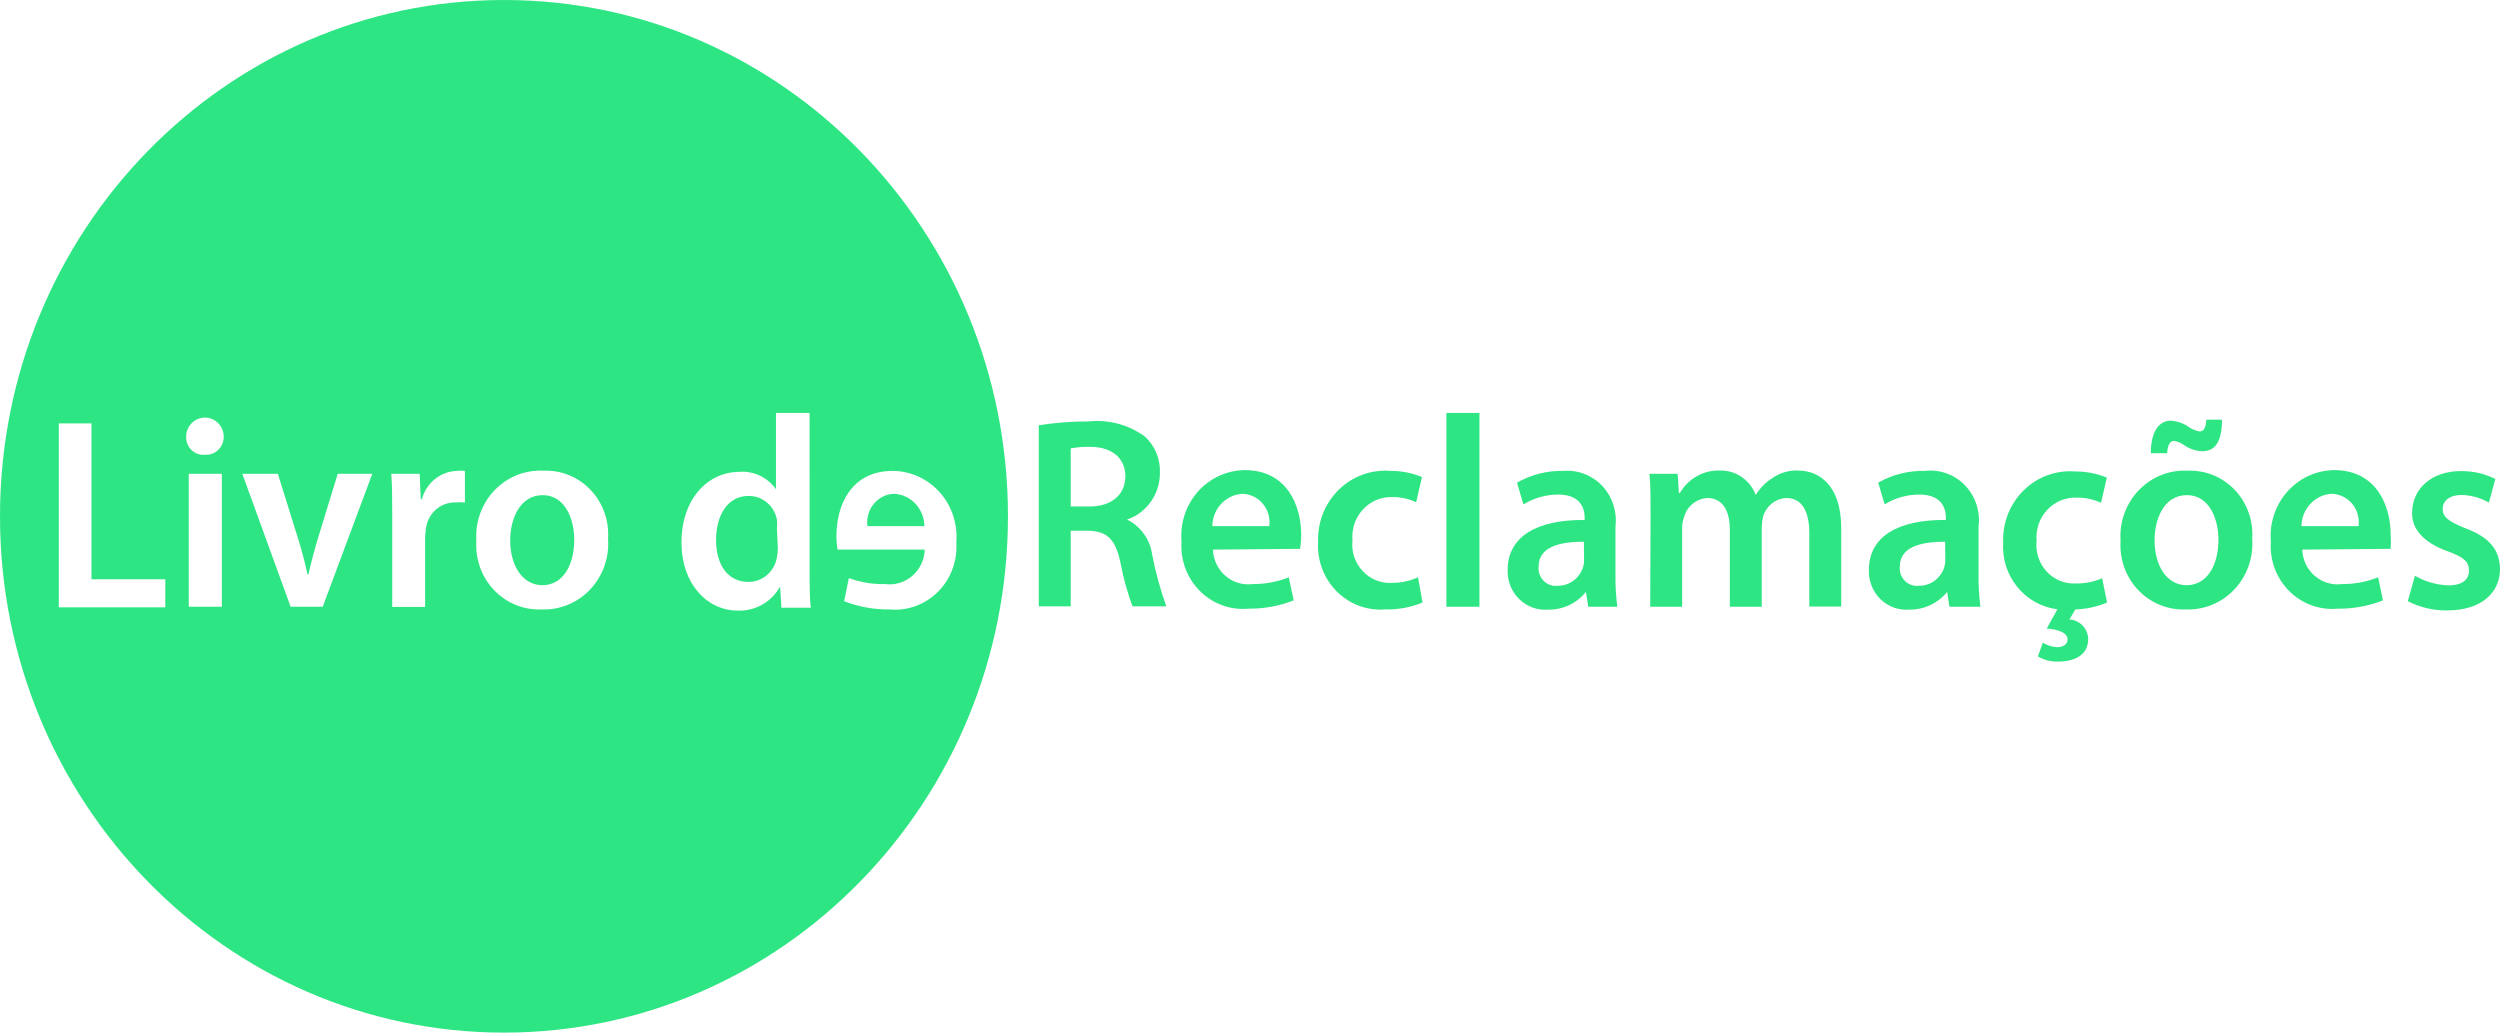<svg width="92" height="38" viewBox="0 0 92 38" fill="none" xmlns="http://www.w3.org/2000/svg">
<path d="M18.547 0C28.79 0 37.093 8.507 37.093 19C37.093 29.493 28.79 38 18.547 38C8.304 38 0 29.493 0 19C0 8.507 8.304 0 18.547 0ZM29.793 15.197H28.556V18.002L28.481 17.904C28.169 17.529 27.699 17.326 27.215 17.364C26.067 17.364 25.079 18.334 25.079 19.97C25.079 21.479 26.012 22.47 27.153 22.47C27.792 22.495 28.391 22.154 28.708 21.585L28.756 22.364H29.835C29.804 22.088 29.796 21.712 29.794 21.329L29.793 15.197ZM32.856 17.329C31.293 17.329 30.782 18.632 30.782 19.708C30.78 19.881 30.794 20.055 30.823 20.225H34.031C34.019 20.599 33.852 20.951 33.573 21.192C33.294 21.434 32.928 21.543 32.565 21.493C32.113 21.506 31.663 21.431 31.238 21.273L31.065 22.123C31.597 22.332 32.162 22.435 32.731 22.427C33.392 22.489 34.046 22.251 34.52 21.775C34.994 21.299 35.239 20.634 35.192 19.956C35.248 19.284 35.028 18.618 34.584 18.119C34.141 17.621 33.514 17.334 32.856 17.329ZM18.199 18.042C17.725 18.537 17.482 19.216 17.53 19.906C17.487 20.575 17.722 21.232 18.178 21.712C18.634 22.193 19.268 22.453 19.922 22.427C20.596 22.456 21.249 22.188 21.718 21.692C22.153 21.23 22.391 20.613 22.382 19.976L22.376 19.829C22.422 19.164 22.189 18.511 21.737 18.033C21.285 17.554 20.655 17.296 20.005 17.322C19.33 17.285 18.672 17.548 18.199 18.042ZM3.366 15.58H2.164V22.35H6.083V21.316H3.366V15.58ZM16.825 17.329C16.253 17.343 15.754 17.716 15.56 18.259L15.526 18.37H15.484L15.443 17.435H14.399C14.43 17.831 14.433 18.245 14.434 18.799L14.434 22.335H15.643V19.8C15.647 19.674 15.658 19.549 15.678 19.425C15.758 18.88 16.219 18.48 16.756 18.49C16.834 18.484 16.913 18.481 16.991 18.484L17.109 18.49V17.329C17.015 17.317 16.919 17.317 16.825 17.329ZM8.164 17.435H6.947V22.328H8.164V17.435ZM10.224 17.435H8.917L10.694 22.328H11.876L13.701 17.435H12.429L11.668 19.913C11.569 20.27 11.478 20.587 11.403 20.902L11.351 21.139H11.316C11.254 20.841 11.18 20.544 11.091 20.231L10.998 19.913L10.224 17.435ZM19.971 18.221C20.793 18.221 21.132 19.099 21.132 19.857C21.132 20.827 20.696 21.535 19.964 21.535C19.264 21.535 18.817 20.884 18.777 20.005L18.775 19.885C18.775 19.071 19.148 18.221 19.971 18.221ZM27.554 18.249C28.061 18.247 28.497 18.617 28.591 19.128C28.601 19.233 28.601 19.34 28.591 19.446L28.625 20.176C28.626 20.3 28.612 20.423 28.584 20.544C28.485 21.05 28.051 21.415 27.547 21.415C26.779 21.415 26.351 20.785 26.351 19.871C26.351 18.957 26.779 18.249 27.554 18.249ZM32.911 18.171C33.528 18.209 34.011 18.729 34.017 19.361H31.922C31.883 19.066 31.968 18.767 32.157 18.54C32.346 18.313 32.62 18.179 32.911 18.171ZM7.542 15.367C7.16 15.367 6.85 15.684 6.85 16.075C6.846 16.26 6.919 16.439 7.051 16.564C7.183 16.691 7.362 16.752 7.542 16.734C7.72 16.748 7.897 16.684 8.028 16.559C8.159 16.434 8.233 16.259 8.233 16.075C8.233 15.684 7.923 15.367 7.542 15.367Z" fill="#2EE583"/>
<path d="M38.227 15.65C38.828 15.555 39.436 15.507 40.045 15.509C40.778 15.428 41.514 15.622 42.119 16.054C42.499 16.393 42.708 16.891 42.685 17.407C42.685 18.185 42.197 18.876 41.476 19.12C41.979 19.367 42.327 19.857 42.402 20.423C42.527 21.066 42.701 21.698 42.92 22.314H41.676C41.485 21.794 41.337 21.259 41.234 20.714C41.047 19.828 40.736 19.552 40.052 19.531H39.402V22.314H38.227V15.65ZM39.402 18.639H40.093C40.909 18.639 41.413 18.2 41.413 17.527C41.413 16.854 40.909 16.444 40.121 16.444C39.88 16.438 39.639 16.457 39.402 16.5V18.639Z" fill="#2EE583"/>
<path d="M44.635 20.225C44.649 20.6 44.817 20.951 45.097 21.192C45.378 21.434 45.744 21.543 46.107 21.493C46.559 21.496 47.007 21.412 47.428 21.245L47.607 22.095C47.073 22.303 46.506 22.407 45.934 22.399C45.275 22.459 44.623 22.219 44.15 21.744C43.678 21.268 43.433 20.604 43.48 19.928C43.422 19.256 43.641 18.59 44.084 18.091C44.526 17.593 45.152 17.306 45.81 17.3C47.358 17.3 47.884 18.603 47.884 19.68C47.885 19.853 47.871 20.026 47.842 20.197L44.635 20.225ZM46.709 19.361C46.748 19.066 46.663 18.767 46.474 18.54C46.285 18.313 46.011 18.179 45.72 18.171C45.103 18.209 44.62 18.728 44.614 19.361H46.709Z" fill="#2EE583"/>
<path d="M52.349 22.172C51.91 22.354 51.44 22.44 50.967 22.427C50.305 22.478 49.654 22.233 49.183 21.755C48.711 21.277 48.464 20.613 48.506 19.935C48.482 19.215 48.759 18.519 49.267 18.021C49.775 17.524 50.466 17.272 51.167 17.329C51.565 17.326 51.96 17.403 52.328 17.555L52.114 18.483C51.828 18.349 51.516 18.284 51.202 18.292C50.8 18.288 50.416 18.458 50.144 18.761C49.871 19.062 49.736 19.468 49.771 19.878C49.725 20.294 49.861 20.709 50.143 21.012C50.424 21.316 50.822 21.476 51.229 21.45C51.558 21.45 51.883 21.38 52.183 21.245L52.349 22.172Z" fill="#2EE583"/>
<path d="M53.227 15.197H54.444V22.328H53.227V15.197Z" fill="#2EE583"/>
<path d="M58.446 22.328L58.363 21.783C58.022 22.203 57.514 22.443 56.981 22.435C56.588 22.469 56.2 22.33 55.913 22.053C55.627 21.776 55.469 21.386 55.481 20.983C55.481 19.744 56.552 19.12 58.315 19.135V19.057C58.315 18.731 58.184 18.2 57.34 18.2C56.89 18.201 56.448 18.326 56.061 18.561L55.826 17.761C56.352 17.462 56.946 17.313 57.547 17.329C58.081 17.288 58.605 17.496 58.974 17.894C59.342 18.292 59.516 18.838 59.449 19.382V21.153C59.443 21.546 59.466 21.939 59.518 22.328H58.446ZM58.287 19.935C57.437 19.935 56.621 20.105 56.621 20.848C56.601 21.042 56.668 21.234 56.802 21.371C56.936 21.509 57.124 21.577 57.312 21.556C57.736 21.567 58.117 21.294 58.253 20.884C58.283 20.798 58.297 20.706 58.294 20.615L58.287 19.935Z" fill="#2EE583"/>
<path d="M60.741 18.894C60.741 18.327 60.741 17.86 60.7 17.435H61.737L61.785 18.143H61.819C62.125 17.615 62.686 17.298 63.285 17.315C63.868 17.297 64.4 17.657 64.612 18.214C64.763 17.967 64.966 17.759 65.207 17.605C65.486 17.405 65.82 17.303 66.161 17.315C66.956 17.315 67.757 17.867 67.757 19.439V22.321H66.582V19.623C66.582 18.816 66.313 18.327 65.732 18.327C65.345 18.346 65.009 18.608 64.889 18.986C64.855 19.12 64.837 19.258 64.833 19.397V22.328H63.658V19.496C63.658 18.788 63.389 18.327 62.829 18.327C62.424 18.349 62.078 18.635 61.972 19.035C61.924 19.162 61.901 19.297 61.903 19.432V22.328H60.727L60.741 18.894Z" fill="#2EE583"/>
<path d="M71.739 22.328L71.656 21.783C71.314 22.202 70.807 22.441 70.274 22.434C69.881 22.469 69.493 22.33 69.206 22.053C68.92 21.776 68.762 21.386 68.774 20.983C68.774 19.744 69.838 19.12 71.608 19.134V19.057C71.608 18.731 71.476 18.2 70.633 18.2C70.183 18.199 69.741 18.324 69.354 18.561L69.119 17.761C69.645 17.462 70.239 17.313 70.841 17.329C71.386 17.265 71.93 17.462 72.314 17.863C72.699 18.265 72.882 18.825 72.811 19.382V21.153C72.805 21.546 72.829 21.939 72.88 22.328H71.739ZM71.58 19.935C70.73 19.935 69.914 20.105 69.914 20.848C69.894 21.042 69.961 21.234 70.095 21.371C70.229 21.509 70.417 21.577 70.606 21.556C71.029 21.567 71.41 21.294 71.546 20.884C71.573 20.797 71.587 20.706 71.587 20.614L71.58 19.935Z" fill="#2EE583"/>
<path d="M77.539 22.173C77.168 22.33 76.772 22.416 76.371 22.427L76.156 22.796C76.529 22.817 76.827 23.122 76.847 23.504C76.847 24.127 76.322 24.347 75.728 24.347C75.471 24.354 75.217 24.288 74.995 24.155L75.175 23.653C75.334 23.75 75.515 23.805 75.7 23.816C75.9 23.816 76.087 23.73 76.087 23.525C76.087 23.32 75.831 23.171 75.32 23.129L75.714 22.42C74.513 22.276 73.634 21.192 73.716 19.956C73.69 19.237 73.966 18.541 74.473 18.043C74.98 17.545 75.67 17.293 76.371 17.35C76.768 17.347 77.163 17.424 77.532 17.577L77.318 18.504C77.031 18.37 76.719 18.305 76.405 18.313C75.999 18.301 75.607 18.468 75.329 18.771C75.05 19.074 74.911 19.485 74.947 19.899C74.901 20.315 75.037 20.73 75.318 21.034C75.6 21.337 75.998 21.497 76.405 21.471C76.733 21.475 77.057 21.41 77.359 21.28L77.539 22.173Z" fill="#2EE583"/>
<path d="M82.882 19.828C82.932 20.517 82.692 21.195 82.224 21.691C81.755 22.188 81.102 22.456 80.428 22.427C79.774 22.453 79.141 22.193 78.684 21.712C78.228 21.232 77.993 20.575 78.037 19.906C77.988 19.216 78.231 18.537 78.705 18.042C79.178 17.548 79.836 17.285 80.511 17.322C81.161 17.296 81.791 17.554 82.243 18.033C82.695 18.511 82.928 19.164 82.882 19.828ZM79.15 16.677C79.15 15.912 79.433 15.48 79.889 15.48C80.113 15.495 80.33 15.568 80.518 15.693C80.641 15.785 80.783 15.848 80.933 15.877C81.085 15.877 81.168 15.785 81.196 15.445H81.769C81.769 16.245 81.527 16.606 81.037 16.606C80.808 16.594 80.586 16.521 80.394 16.394C80.278 16.305 80.143 16.246 80 16.224C79.855 16.224 79.765 16.387 79.751 16.677H79.15ZM79.288 19.878C79.288 20.82 79.737 21.535 80.47 21.535C81.203 21.535 81.638 20.827 81.638 19.857C81.638 19.099 81.306 18.221 80.477 18.221C79.647 18.221 79.288 19.071 79.288 19.885V19.878Z" fill="#2EE583"/>
<path d="M84.721 20.225C84.735 20.6 84.903 20.951 85.183 21.192C85.464 21.434 85.831 21.543 86.193 21.493C86.645 21.497 87.093 21.413 87.514 21.245L87.693 22.095C87.162 22.303 86.597 22.406 86.028 22.399C85.367 22.461 84.713 22.223 84.239 21.747C83.765 21.271 83.519 20.606 83.567 19.928C83.511 19.255 83.731 18.59 84.175 18.091C84.618 17.592 85.245 17.306 85.903 17.3C87.445 17.3 87.977 18.603 87.977 19.68C87.988 19.852 87.988 20.025 87.977 20.197L84.721 20.225ZM86.795 19.361C86.834 19.066 86.749 18.767 86.56 18.54C86.371 18.313 86.097 18.179 85.806 18.171C85.189 18.208 84.703 18.727 84.693 19.361H86.795Z" fill="#2EE583"/>
<path d="M88.869 21.188C89.243 21.404 89.663 21.525 90.092 21.542C90.624 21.542 90.859 21.323 90.859 20.997C90.859 20.671 90.666 20.501 90.078 20.289C89.145 19.956 88.751 19.432 88.765 18.873C88.765 18.009 89.456 17.336 90.562 17.336C91 17.33 91.433 17.43 91.827 17.626L91.592 18.497C91.284 18.319 90.937 18.222 90.583 18.214C90.154 18.214 89.892 18.426 89.892 18.731C89.892 19.035 90.12 19.191 90.721 19.439C91.585 19.758 91.986 20.211 92 20.933C92 21.819 91.309 22.463 90.058 22.463C89.554 22.472 89.056 22.355 88.606 22.123L88.869 21.188Z" fill="#2EE583"/>
</svg>
